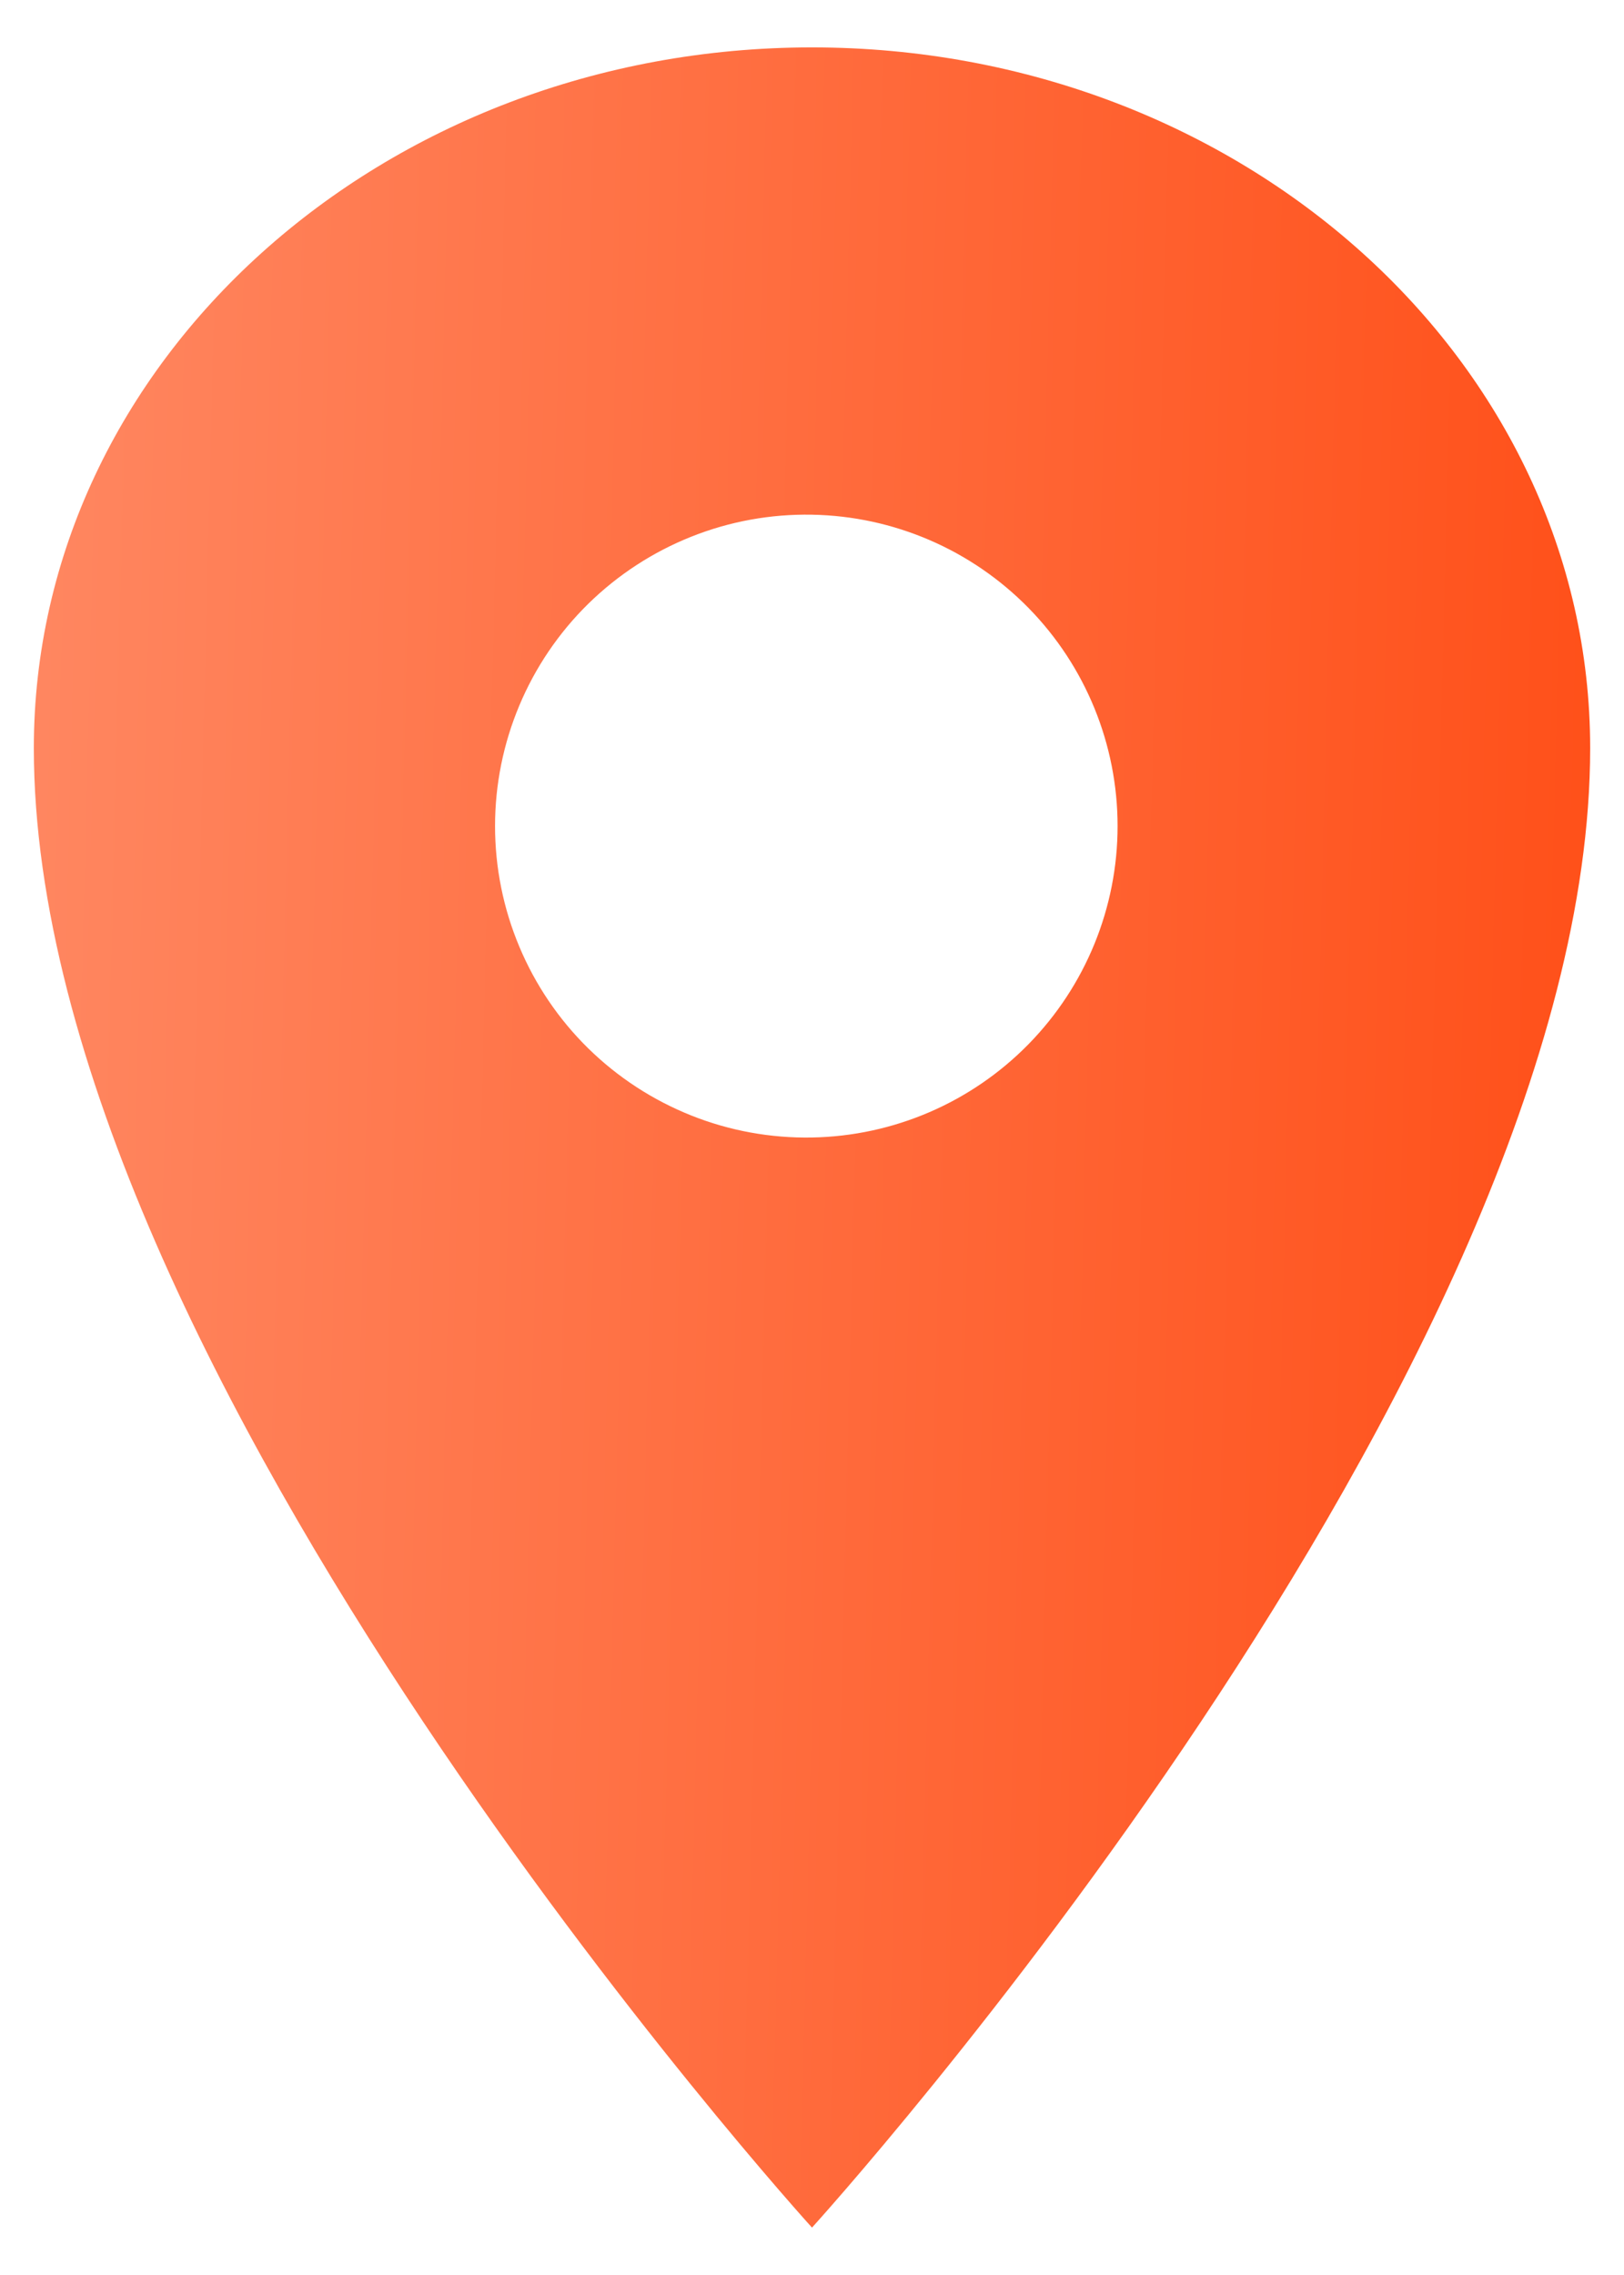 <?xml version="1.0" encoding="UTF-8"?> <svg xmlns="http://www.w3.org/2000/svg" width="30" height="42" viewBox="0 0 30 42" fill="none"><path d="M15 0.875C7.065 0.875 0.625 6.671 0.625 13.812C0.625 25.312 15 41.125 15 41.125C15 41.125 29.375 25.312 29.375 13.812C29.375 6.671 22.935 0.875 15 0.875ZM15 21C14.236 21.014 13.477 20.876 12.768 20.593C12.058 20.31 11.412 19.889 10.866 19.354C10.321 18.819 9.888 18.18 9.593 17.476C9.297 16.771 9.145 16.015 9.145 15.251C9.145 14.487 9.297 13.731 9.593 13.026C9.888 12.322 10.321 11.683 10.866 11.148C11.412 10.613 12.058 10.192 12.768 9.909C13.477 9.626 14.236 9.488 15 9.502C16.507 9.529 17.942 10.147 18.998 11.222C20.053 12.297 20.645 13.744 20.645 15.251C20.645 16.758 20.053 18.204 18.998 19.279C17.942 20.355 16.507 20.973 15 21Z" fill="url(#paint0_linear_437_3)"></path><defs><linearGradient id="paint0_linear_437_3" x1="0.625" y1="0.875" x2="30.367" y2="1.622" gradientUnits="userSpaceOnUse"><stop stop-color="#FF8761"></stop><stop offset="1" stop-color="#FF4F18"></stop></linearGradient></defs></svg> 